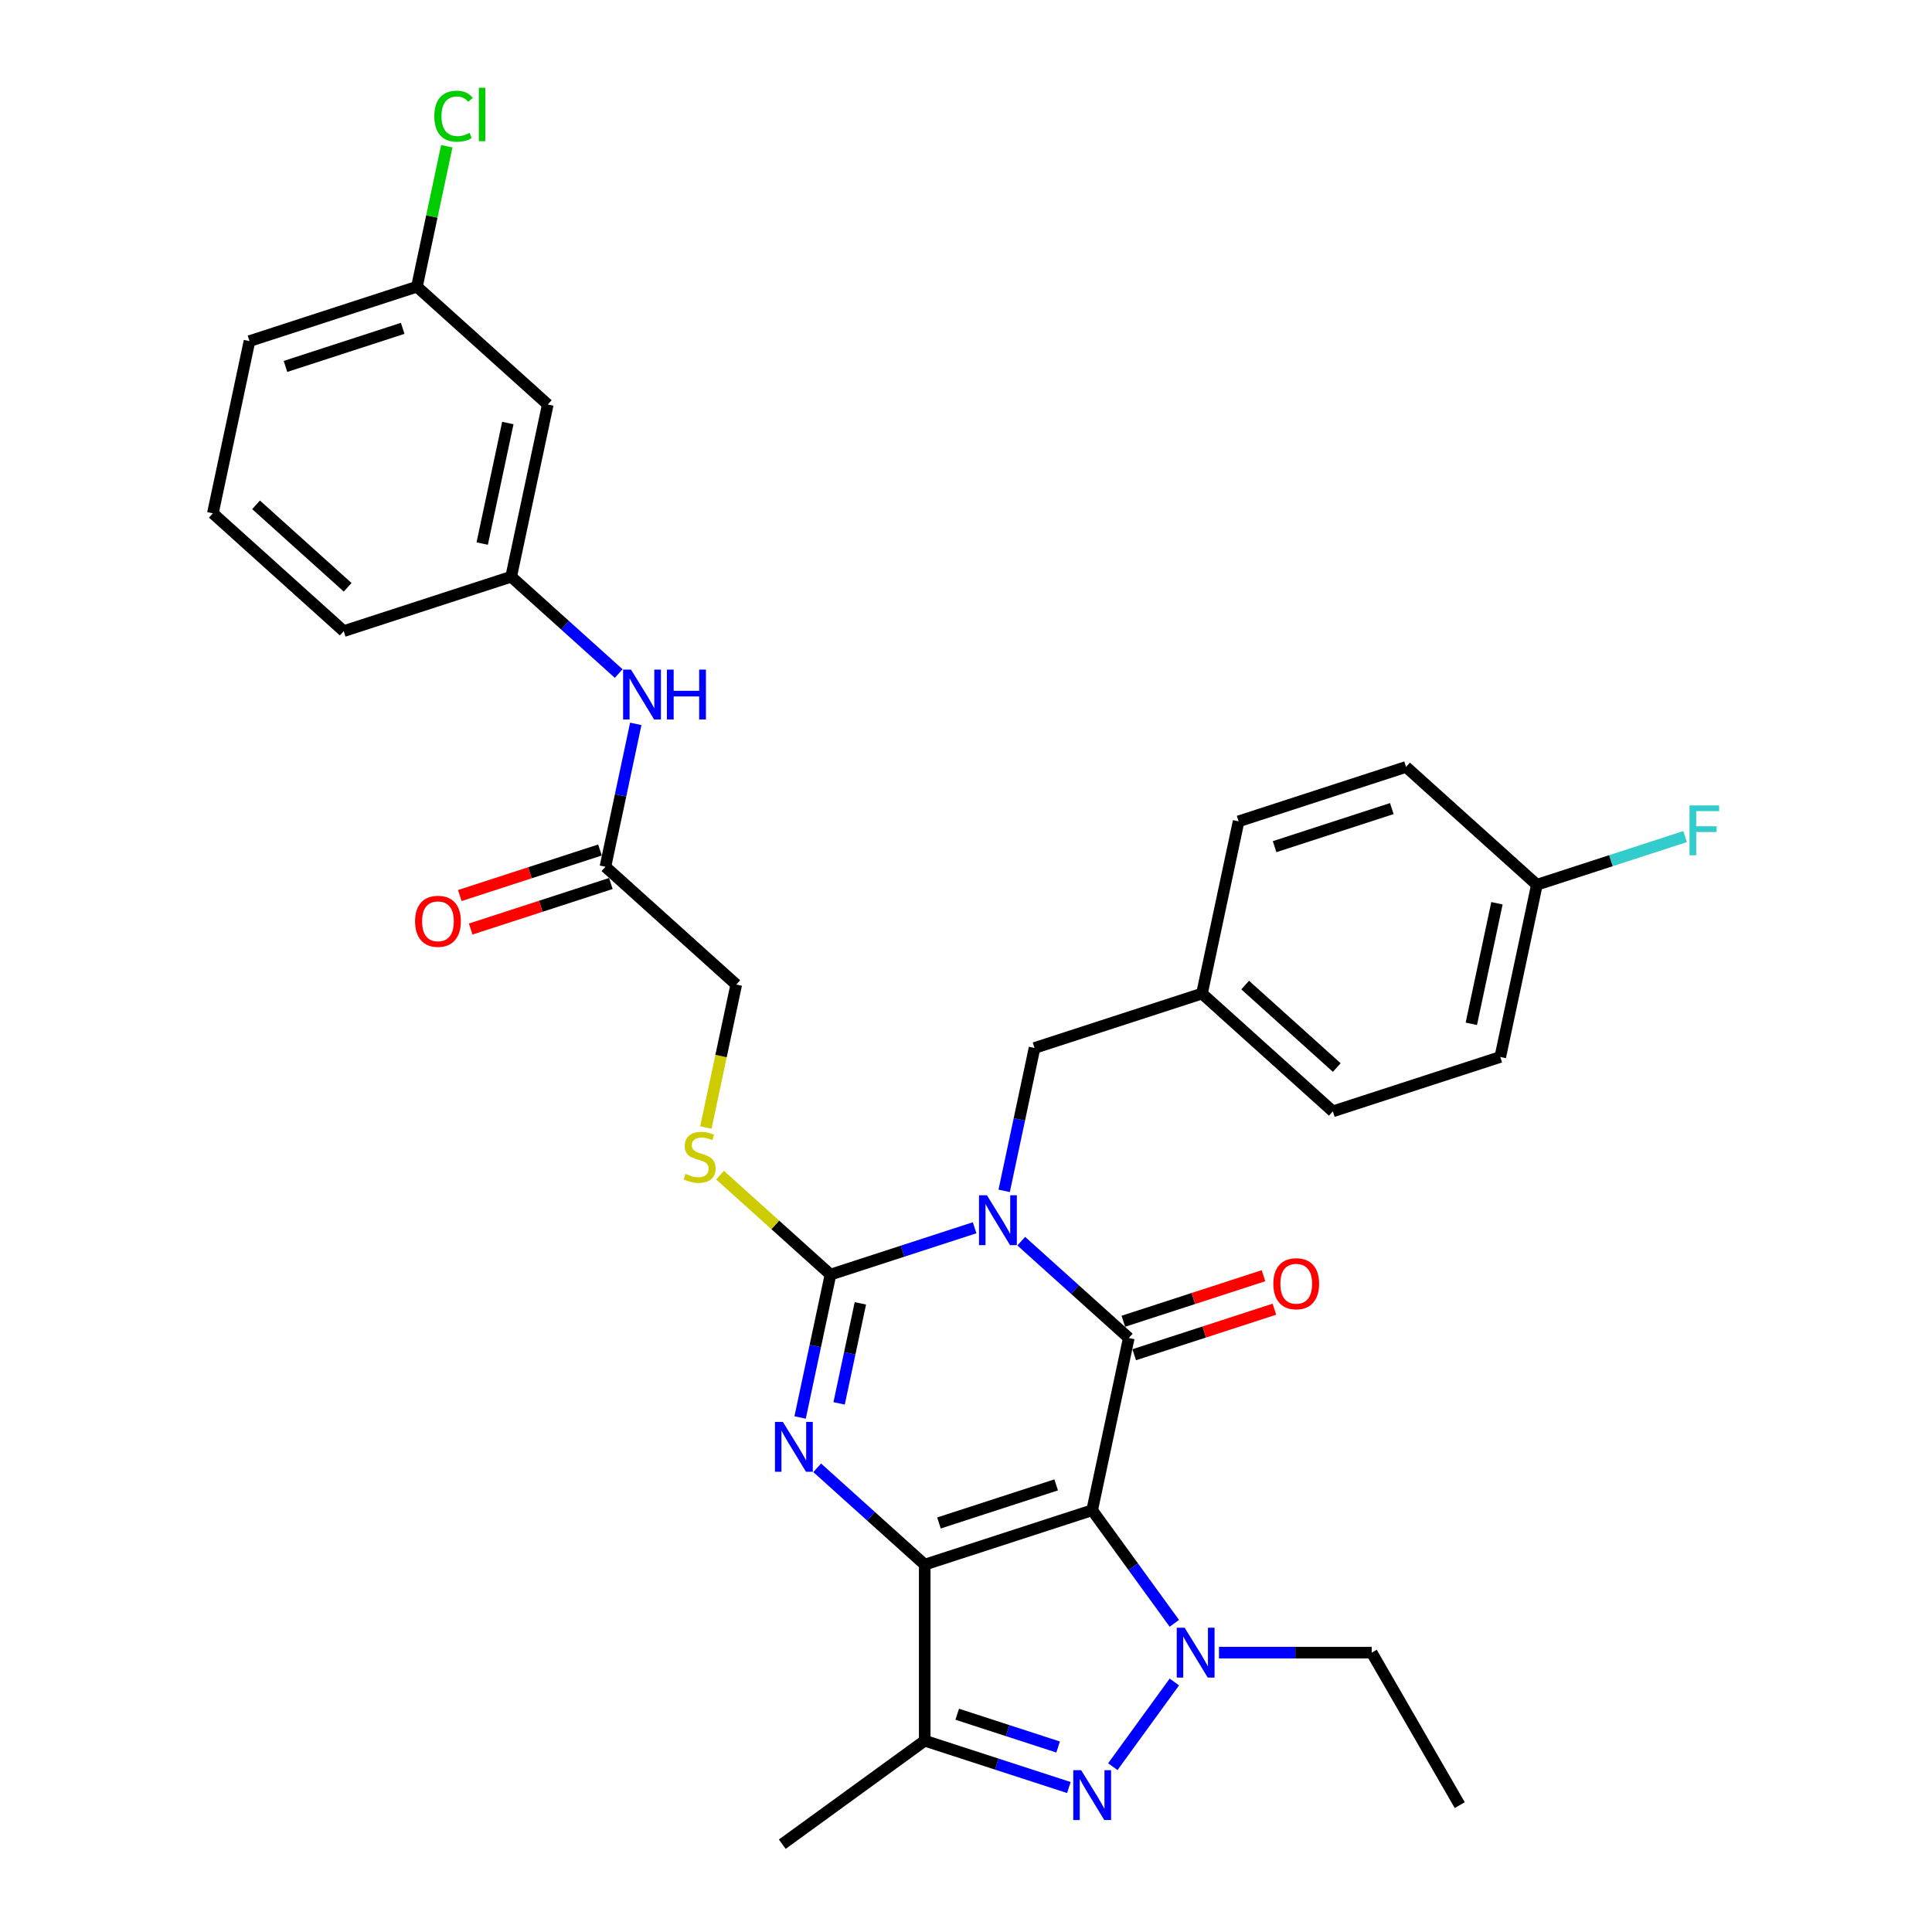 <?xml version='1.0' encoding='iso-8859-1'?>
<svg version='1.1' baseProfile='full'
              xmlns='http://www.w3.org/2000/svg'
                      xmlns:rdkit='http://www.rdkit.org/xml'
                      xmlns:xlink='http://www.w3.org/1999/xlink'
                  xml:space='preserve'
width='1000px' height='1000px' viewBox='0 0 1000 1000'>
<!-- END OF HEADER -->
<rect style='opacity:1.0;fill:#FFFFFF;stroke:none' width='1000' height='1000' x='0' y='0'> </rect>
<path class='bond-0' d='M 565.306,781.687 L 478.635,809.848' style='fill:none;fill-rule:evenodd;stroke:#000000;stroke-width:6px;stroke-linecap:butt;stroke-linejoin:miter;stroke-opacity:1' />
<path class='bond-0' d='M 546.673,768.577 L 486.003,788.289' style='fill:none;fill-rule:evenodd;stroke:#000000;stroke-width:6px;stroke-linecap:butt;stroke-linejoin:miter;stroke-opacity:1' />
<path class='bond-2' d='M 565.306,781.687 L 584.253,692.546' style='fill:none;fill-rule:evenodd;stroke:#000000;stroke-width:6px;stroke-linecap:butt;stroke-linejoin:miter;stroke-opacity:1' />
<path class='bond-5' d='M 565.306,781.687 L 586.574,810.959' style='fill:none;fill-rule:evenodd;stroke:#000000;stroke-width:6px;stroke-linecap:butt;stroke-linejoin:miter;stroke-opacity:1' />
<path class='bond-5' d='M 586.574,810.959 L 607.841,840.231' style='fill:none;fill-rule:evenodd;stroke:#0000FF;stroke-width:6px;stroke-linecap:butt;stroke-linejoin:miter;stroke-opacity:1' />
<path class='bond-3' d='M 478.635,809.848 L 450.805,784.79' style='fill:none;fill-rule:evenodd;stroke:#000000;stroke-width:6px;stroke-linecap:butt;stroke-linejoin:miter;stroke-opacity:1' />
<path class='bond-3' d='M 450.805,784.79 L 422.976,759.733' style='fill:none;fill-rule:evenodd;stroke:#0000FF;stroke-width:6px;stroke-linecap:butt;stroke-linejoin:miter;stroke-opacity:1' />
<path class='bond-7' d='M 478.635,809.848 L 478.635,900.98' style='fill:none;fill-rule:evenodd;stroke:#000000;stroke-width:6px;stroke-linecap:butt;stroke-linejoin:miter;stroke-opacity:1' />
<path class='bond-1' d='M 528.595,642.431 L 556.424,667.489' style='fill:none;fill-rule:evenodd;stroke:#0000FF;stroke-width:6px;stroke-linecap:butt;stroke-linejoin:miter;stroke-opacity:1' />
<path class='bond-1' d='M 556.424,667.489 L 584.253,692.546' style='fill:none;fill-rule:evenodd;stroke:#000000;stroke-width:6px;stroke-linecap:butt;stroke-linejoin:miter;stroke-opacity:1' />
<path class='bond-4' d='M 504.463,635.488 L 467.161,647.608' style='fill:none;fill-rule:evenodd;stroke:#0000FF;stroke-width:6px;stroke-linecap:butt;stroke-linejoin:miter;stroke-opacity:1' />
<path class='bond-4' d='M 467.161,647.608 L 429.858,659.729' style='fill:none;fill-rule:evenodd;stroke:#000000;stroke-width:6px;stroke-linecap:butt;stroke-linejoin:miter;stroke-opacity:1' />
<path class='bond-9' d='M 519.756,616.385 L 527.617,579.406' style='fill:none;fill-rule:evenodd;stroke:#0000FF;stroke-width:6px;stroke-linecap:butt;stroke-linejoin:miter;stroke-opacity:1' />
<path class='bond-9' d='M 527.617,579.406 L 535.477,542.427' style='fill:none;fill-rule:evenodd;stroke:#000000;stroke-width:6px;stroke-linecap:butt;stroke-linejoin:miter;stroke-opacity:1' />
<path class='bond-10' d='M 587.069,701.213 L 623.342,689.428' style='fill:none;fill-rule:evenodd;stroke:#000000;stroke-width:6px;stroke-linecap:butt;stroke-linejoin:miter;stroke-opacity:1' />
<path class='bond-10' d='M 623.342,689.428 L 659.615,677.642' style='fill:none;fill-rule:evenodd;stroke:#FF0000;stroke-width:6px;stroke-linecap:butt;stroke-linejoin:miter;stroke-opacity:1' />
<path class='bond-10' d='M 581.437,683.879 L 617.71,672.093' style='fill:none;fill-rule:evenodd;stroke:#000000;stroke-width:6px;stroke-linecap:butt;stroke-linejoin:miter;stroke-opacity:1' />
<path class='bond-10' d='M 617.71,672.093 L 653.983,660.308' style='fill:none;fill-rule:evenodd;stroke:#FF0000;stroke-width:6px;stroke-linecap:butt;stroke-linejoin:miter;stroke-opacity:1' />
<path class='bond-33' d='M 414.138,733.686 L 421.998,696.707' style='fill:none;fill-rule:evenodd;stroke:#0000FF;stroke-width:6px;stroke-linecap:butt;stroke-linejoin:miter;stroke-opacity:1' />
<path class='bond-33' d='M 421.998,696.707 L 429.858,659.729' style='fill:none;fill-rule:evenodd;stroke:#000000;stroke-width:6px;stroke-linecap:butt;stroke-linejoin:miter;stroke-opacity:1' />
<path class='bond-33' d='M 434.324,726.382 L 439.826,700.497' style='fill:none;fill-rule:evenodd;stroke:#0000FF;stroke-width:6px;stroke-linecap:butt;stroke-linejoin:miter;stroke-opacity:1' />
<path class='bond-33' d='M 439.826,700.497 L 445.328,674.612' style='fill:none;fill-rule:evenodd;stroke:#000000;stroke-width:6px;stroke-linecap:butt;stroke-linejoin:miter;stroke-opacity:1' />
<path class='bond-8' d='M 429.858,659.729 L 401.272,633.99' style='fill:none;fill-rule:evenodd;stroke:#000000;stroke-width:6px;stroke-linecap:butt;stroke-linejoin:miter;stroke-opacity:1' />
<path class='bond-8' d='M 401.272,633.99 L 372.687,608.252' style='fill:none;fill-rule:evenodd;stroke:#CCCC00;stroke-width:6px;stroke-linecap:butt;stroke-linejoin:miter;stroke-opacity:1' />
<path class='bond-6' d='M 607.841,870.596 L 575.996,914.427' style='fill:none;fill-rule:evenodd;stroke:#0000FF;stroke-width:6px;stroke-linecap:butt;stroke-linejoin:miter;stroke-opacity:1' />
<path class='bond-17' d='M 630.938,855.414 L 670.471,855.414' style='fill:none;fill-rule:evenodd;stroke:#0000FF;stroke-width:6px;stroke-linecap:butt;stroke-linejoin:miter;stroke-opacity:1' />
<path class='bond-17' d='M 670.471,855.414 L 710.004,855.414' style='fill:none;fill-rule:evenodd;stroke:#000000;stroke-width:6px;stroke-linecap:butt;stroke-linejoin:miter;stroke-opacity:1' />
<path class='bond-32' d='M 553.24,925.22 L 515.937,913.1' style='fill:none;fill-rule:evenodd;stroke:#0000FF;stroke-width:6px;stroke-linecap:butt;stroke-linejoin:miter;stroke-opacity:1' />
<path class='bond-32' d='M 515.937,913.1 L 478.635,900.98' style='fill:none;fill-rule:evenodd;stroke:#000000;stroke-width:6px;stroke-linecap:butt;stroke-linejoin:miter;stroke-opacity:1' />
<path class='bond-32' d='M 547.682,904.25 L 521.57,895.766' style='fill:none;fill-rule:evenodd;stroke:#0000FF;stroke-width:6px;stroke-linecap:butt;stroke-linejoin:miter;stroke-opacity:1' />
<path class='bond-32' d='M 521.57,895.766 L 495.458,887.281' style='fill:none;fill-rule:evenodd;stroke:#000000;stroke-width:6px;stroke-linecap:butt;stroke-linejoin:miter;stroke-opacity:1' />
<path class='bond-21' d='M 478.635,900.98 L 404.907,954.545' style='fill:none;fill-rule:evenodd;stroke:#000000;stroke-width:6px;stroke-linecap:butt;stroke-linejoin:miter;stroke-opacity:1' />
<path class='bond-16' d='M 365.353,583.603 L 373.217,546.606' style='fill:none;fill-rule:evenodd;stroke:#CCCC00;stroke-width:6px;stroke-linecap:butt;stroke-linejoin:miter;stroke-opacity:1' />
<path class='bond-16' d='M 373.217,546.606 L 381.081,509.609' style='fill:none;fill-rule:evenodd;stroke:#000000;stroke-width:6px;stroke-linecap:butt;stroke-linejoin:miter;stroke-opacity:1' />
<path class='bond-18' d='M 535.477,542.427 L 622.148,514.266' style='fill:none;fill-rule:evenodd;stroke:#000000;stroke-width:6px;stroke-linecap:butt;stroke-linejoin:miter;stroke-opacity:1' />
<path class='bond-11' d='M 313.357,448.63 L 381.081,509.609' style='fill:none;fill-rule:evenodd;stroke:#000000;stroke-width:6px;stroke-linecap:butt;stroke-linejoin:miter;stroke-opacity:1' />
<path class='bond-12' d='M 313.357,448.63 L 321.217,411.651' style='fill:none;fill-rule:evenodd;stroke:#000000;stroke-width:6px;stroke-linecap:butt;stroke-linejoin:miter;stroke-opacity:1' />
<path class='bond-12' d='M 321.217,411.651 L 329.077,374.673' style='fill:none;fill-rule:evenodd;stroke:#0000FF;stroke-width:6px;stroke-linecap:butt;stroke-linejoin:miter;stroke-opacity:1' />
<path class='bond-15' d='M 310.541,439.963 L 274.268,451.749' style='fill:none;fill-rule:evenodd;stroke:#000000;stroke-width:6px;stroke-linecap:butt;stroke-linejoin:miter;stroke-opacity:1' />
<path class='bond-15' d='M 274.268,451.749 L 237.995,463.535' style='fill:none;fill-rule:evenodd;stroke:#FF0000;stroke-width:6px;stroke-linecap:butt;stroke-linejoin:miter;stroke-opacity:1' />
<path class='bond-15' d='M 316.173,457.297 L 279.9,469.083' style='fill:none;fill-rule:evenodd;stroke:#000000;stroke-width:6px;stroke-linecap:butt;stroke-linejoin:miter;stroke-opacity:1' />
<path class='bond-15' d='M 279.9,469.083 L 243.627,480.869' style='fill:none;fill-rule:evenodd;stroke:#FF0000;stroke-width:6px;stroke-linecap:butt;stroke-linejoin:miter;stroke-opacity:1' />
<path class='bond-13' d='M 320.239,348.626 L 292.409,323.568' style='fill:none;fill-rule:evenodd;stroke:#0000FF;stroke-width:6px;stroke-linecap:butt;stroke-linejoin:miter;stroke-opacity:1' />
<path class='bond-13' d='M 292.409,323.568 L 264.58,298.511' style='fill:none;fill-rule:evenodd;stroke:#000000;stroke-width:6px;stroke-linecap:butt;stroke-linejoin:miter;stroke-opacity:1' />
<path class='bond-14' d='M 264.58,298.511 L 283.528,209.371' style='fill:none;fill-rule:evenodd;stroke:#000000;stroke-width:6px;stroke-linecap:butt;stroke-linejoin:miter;stroke-opacity:1' />
<path class='bond-14' d='M 249.594,281.35 L 262.858,218.952' style='fill:none;fill-rule:evenodd;stroke:#000000;stroke-width:6px;stroke-linecap:butt;stroke-linejoin:miter;stroke-opacity:1' />
<path class='bond-29' d='M 264.58,298.511 L 177.909,326.672' style='fill:none;fill-rule:evenodd;stroke:#000000;stroke-width:6px;stroke-linecap:butt;stroke-linejoin:miter;stroke-opacity:1' />
<path class='bond-19' d='M 283.528,209.371 L 215.804,148.392' style='fill:none;fill-rule:evenodd;stroke:#000000;stroke-width:6px;stroke-linecap:butt;stroke-linejoin:miter;stroke-opacity:1' />
<path class='bond-31' d='M 710.004,855.414 L 755.569,934.336' style='fill:none;fill-rule:evenodd;stroke:#000000;stroke-width:6px;stroke-linecap:butt;stroke-linejoin:miter;stroke-opacity:1' />
<path class='bond-24' d='M 622.148,514.266 L 641.095,425.126' style='fill:none;fill-rule:evenodd;stroke:#000000;stroke-width:6px;stroke-linecap:butt;stroke-linejoin:miter;stroke-opacity:1' />
<path class='bond-25' d='M 622.148,514.266 L 689.872,575.245' style='fill:none;fill-rule:evenodd;stroke:#000000;stroke-width:6px;stroke-linecap:butt;stroke-linejoin:miter;stroke-opacity:1' />
<path class='bond-25' d='M 644.502,509.868 L 691.909,552.553' style='fill:none;fill-rule:evenodd;stroke:#000000;stroke-width:6px;stroke-linecap:butt;stroke-linejoin:miter;stroke-opacity:1' />
<path class='bond-22' d='M 215.804,148.392 L 223.53,112.042' style='fill:none;fill-rule:evenodd;stroke:#000000;stroke-width:6px;stroke-linecap:butt;stroke-linejoin:miter;stroke-opacity:1' />
<path class='bond-22' d='M 223.53,112.042 L 231.257,75.692' style='fill:none;fill-rule:evenodd;stroke:#00CC00;stroke-width:6px;stroke-linecap:butt;stroke-linejoin:miter;stroke-opacity:1' />
<path class='bond-35' d='M 215.804,148.392 L 129.132,176.553' style='fill:none;fill-rule:evenodd;stroke:#000000;stroke-width:6px;stroke-linecap:butt;stroke-linejoin:miter;stroke-opacity:1' />
<path class='bond-35' d='M 208.435,169.95 L 147.765,189.663' style='fill:none;fill-rule:evenodd;stroke:#000000;stroke-width:6px;stroke-linecap:butt;stroke-linejoin:miter;stroke-opacity:1' />
<path class='bond-20' d='M 795.491,457.943 L 776.544,547.084' style='fill:none;fill-rule:evenodd;stroke:#000000;stroke-width:6px;stroke-linecap:butt;stroke-linejoin:miter;stroke-opacity:1' />
<path class='bond-20' d='M 774.821,467.525 L 761.558,529.923' style='fill:none;fill-rule:evenodd;stroke:#000000;stroke-width:6px;stroke-linecap:butt;stroke-linejoin:miter;stroke-opacity:1' />
<path class='bond-23' d='M 795.491,457.943 L 833.851,445.479' style='fill:none;fill-rule:evenodd;stroke:#000000;stroke-width:6px;stroke-linecap:butt;stroke-linejoin:miter;stroke-opacity:1' />
<path class='bond-23' d='M 833.851,445.479 L 872.211,433.016' style='fill:none;fill-rule:evenodd;stroke:#33CCCC;stroke-width:6px;stroke-linecap:butt;stroke-linejoin:miter;stroke-opacity:1' />
<path class='bond-34' d='M 795.491,457.943 L 727.767,396.964' style='fill:none;fill-rule:evenodd;stroke:#000000;stroke-width:6px;stroke-linecap:butt;stroke-linejoin:miter;stroke-opacity:1' />
<path class='bond-26' d='M 641.095,425.126 L 727.767,396.964' style='fill:none;fill-rule:evenodd;stroke:#000000;stroke-width:6px;stroke-linecap:butt;stroke-linejoin:miter;stroke-opacity:1' />
<path class='bond-26' d='M 659.728,438.236 L 720.398,418.523' style='fill:none;fill-rule:evenodd;stroke:#000000;stroke-width:6px;stroke-linecap:butt;stroke-linejoin:miter;stroke-opacity:1' />
<path class='bond-27' d='M 689.872,575.245 L 776.544,547.084' style='fill:none;fill-rule:evenodd;stroke:#000000;stroke-width:6px;stroke-linecap:butt;stroke-linejoin:miter;stroke-opacity:1' />
<path class='bond-28' d='M 110.185,265.693 L 177.909,326.672' style='fill:none;fill-rule:evenodd;stroke:#000000;stroke-width:6px;stroke-linecap:butt;stroke-linejoin:miter;stroke-opacity:1' />
<path class='bond-28' d='M 132.539,261.295 L 179.946,303.981' style='fill:none;fill-rule:evenodd;stroke:#000000;stroke-width:6px;stroke-linecap:butt;stroke-linejoin:miter;stroke-opacity:1' />
<path class='bond-30' d='M 110.185,265.693 L 129.132,176.553' style='fill:none;fill-rule:evenodd;stroke:#000000;stroke-width:6px;stroke-linecap:butt;stroke-linejoin:miter;stroke-opacity:1' />
<path  class='atom-2' d='M 510.824 618.663
L 519.281 632.333
Q 520.12 633.682, 521.469 636.124
Q 522.817 638.566, 522.89 638.712
L 522.89 618.663
L 526.317 618.663
L 526.317 644.472
L 522.781 644.472
L 513.704 629.526
Q 512.647 627.776, 511.517 625.771
Q 510.423 623.766, 510.095 623.147
L 510.095 644.472
L 506.742 644.472
L 506.742 618.663
L 510.824 618.663
' fill='#0000FF'/>
<path  class='atom-4' d='M 405.206 735.965
L 413.663 749.634
Q 414.501 750.983, 415.85 753.425
Q 417.199 755.868, 417.272 756.014
L 417.272 735.965
L 420.698 735.965
L 420.698 761.773
L 417.162 761.773
L 408.085 746.827
Q 407.028 745.078, 405.898 743.073
Q 404.805 741.068, 404.477 740.448
L 404.477 761.773
L 401.123 761.773
L 401.123 735.965
L 405.206 735.965
' fill='#0000FF'/>
<path  class='atom-6' d='M 613.167 842.509
L 621.624 856.179
Q 622.462 857.528, 623.811 859.97
Q 625.16 862.413, 625.233 862.558
L 625.233 842.509
L 628.659 842.509
L 628.659 868.318
L 625.124 868.318
L 616.047 853.372
Q 614.99 851.623, 613.86 849.618
Q 612.766 847.613, 612.438 846.993
L 612.438 868.318
L 609.084 868.318
L 609.084 842.509
L 613.167 842.509
' fill='#0000FF'/>
<path  class='atom-7' d='M 559.601 916.237
L 568.058 929.906
Q 568.897 931.255, 570.245 933.697
Q 571.594 936.14, 571.667 936.286
L 571.667 916.237
L 575.094 916.237
L 575.094 942.045
L 571.558 942.045
L 562.481 927.099
Q 561.424 925.35, 560.294 923.345
Q 559.2 921.34, 558.872 920.72
L 558.872 942.045
L 555.518 942.045
L 555.518 916.237
L 559.601 916.237
' fill='#0000FF'/>
<path  class='atom-9' d='M 354.843 607.608
Q 355.135 607.717, 356.338 608.227
Q 357.541 608.738, 358.853 609.066
Q 360.202 609.357, 361.514 609.357
Q 363.956 609.357, 365.378 608.191
Q 366.8 606.988, 366.8 604.91
Q 366.8 603.488, 366.071 602.614
Q 365.378 601.739, 364.285 601.265
Q 363.191 600.791, 361.368 600.244
Q 359.072 599.552, 357.687 598.895
Q 356.338 598.239, 355.354 596.854
Q 354.406 595.469, 354.406 593.136
Q 354.406 589.892, 356.593 587.887
Q 358.817 585.882, 363.191 585.882
Q 366.18 585.882, 369.57 587.303
L 368.732 590.11
Q 365.633 588.834, 363.3 588.834
Q 360.785 588.834, 359.4 589.892
Q 358.015 590.912, 358.051 592.698
Q 358.051 594.084, 358.744 594.922
Q 359.473 595.76, 360.493 596.234
Q 361.551 596.708, 363.3 597.255
Q 365.633 597.984, 367.018 598.713
Q 368.404 599.442, 369.388 600.937
Q 370.409 602.395, 370.409 604.91
Q 370.409 608.482, 368.003 610.414
Q 365.633 612.31, 361.66 612.31
Q 359.363 612.31, 357.614 611.8
Q 355.9 611.326, 353.859 610.487
L 354.843 607.608
' fill='#CCCC00'/>
<path  class='atom-11' d='M 659.078 664.458
Q 659.078 658.261, 662.14 654.798
Q 665.202 651.335, 670.925 651.335
Q 676.648 651.335, 679.71 654.798
Q 682.772 658.261, 682.772 664.458
Q 682.772 670.728, 679.673 674.3
Q 676.575 677.836, 670.925 677.836
Q 665.238 677.836, 662.14 674.3
Q 659.078 670.764, 659.078 664.458
M 670.925 674.92
Q 674.862 674.92, 676.976 672.295
Q 679.127 669.634, 679.127 664.458
Q 679.127 659.391, 676.976 656.839
Q 674.862 654.251, 670.925 654.251
Q 666.988 654.251, 664.837 656.803
Q 662.723 659.355, 662.723 664.458
Q 662.723 669.671, 664.837 672.295
Q 666.988 674.92, 670.925 674.92
' fill='#FF0000'/>
<path  class='atom-13' d='M 326.6 346.586
L 335.057 360.255
Q 335.895 361.604, 337.244 364.047
Q 338.593 366.489, 338.665 366.635
L 338.665 346.586
L 342.092 346.586
L 342.092 372.394
L 338.556 372.394
L 329.479 357.449
Q 328.422 355.699, 327.292 353.694
Q 326.199 351.689, 325.871 351.069
L 325.871 372.394
L 322.517 372.394
L 322.517 346.586
L 326.6 346.586
' fill='#0000FF'/>
<path  class='atom-13' d='M 345.19 346.586
L 348.69 346.586
L 348.69 357.558
L 361.886 357.558
L 361.886 346.586
L 365.385 346.586
L 365.385 372.394
L 361.886 372.394
L 361.886 360.474
L 348.69 360.474
L 348.69 372.394
L 345.19 372.394
L 345.19 346.586
' fill='#0000FF'/>
<path  class='atom-16' d='M 214.839 476.864
Q 214.839 470.667, 217.901 467.204
Q 220.963 463.741, 226.686 463.741
Q 232.409 463.741, 235.471 467.204
Q 238.533 470.667, 238.533 476.864
Q 238.533 483.134, 235.434 486.707
Q 232.336 490.243, 226.686 490.243
Q 220.999 490.243, 217.901 486.707
Q 214.839 483.171, 214.839 476.864
M 226.686 487.326
Q 230.623 487.326, 232.737 484.702
Q 234.888 482.041, 234.888 476.864
Q 234.888 471.797, 232.737 469.246
Q 230.623 466.658, 226.686 466.658
Q 222.749 466.658, 220.598 469.209
Q 218.484 471.761, 218.484 476.864
Q 218.484 482.077, 220.598 484.702
Q 222.749 487.326, 226.686 487.326
' fill='#FF0000'/>
<path  class='atom-23' d='M 224.799 60.145
Q 224.799 53.729, 227.789 50.375
Q 230.814 46.985, 236.537 46.985
Q 241.859 46.985, 244.703 50.74
L 242.297 52.708
Q 240.219 49.974, 236.537 49.974
Q 232.637 49.974, 230.559 52.599
Q 228.518 55.187, 228.518 60.145
Q 228.518 65.248, 230.632 67.873
Q 232.783 70.497, 236.938 70.497
Q 239.781 70.497, 243.099 68.784
L 244.119 71.518
Q 242.771 72.393, 240.729 72.903
Q 238.688 73.413, 236.428 73.413
Q 230.814 73.413, 227.789 69.987
Q 224.799 66.56, 224.799 60.145
' fill='#00CC00'/>
<path  class='atom-23' d='M 247.838 45.418
L 251.191 45.418
L 251.191 73.085
L 247.838 73.085
L 247.838 45.418
' fill='#00CC00'/>
<path  class='atom-24' d='M 874.489 416.878
L 889.836 416.878
L 889.836 419.83
L 877.952 419.83
L 877.952 427.668
L 888.523 427.668
L 888.523 430.657
L 877.952 430.657
L 877.952 442.686
L 874.489 442.686
L 874.489 416.878
' fill='#33CCCC'/>
</svg>
